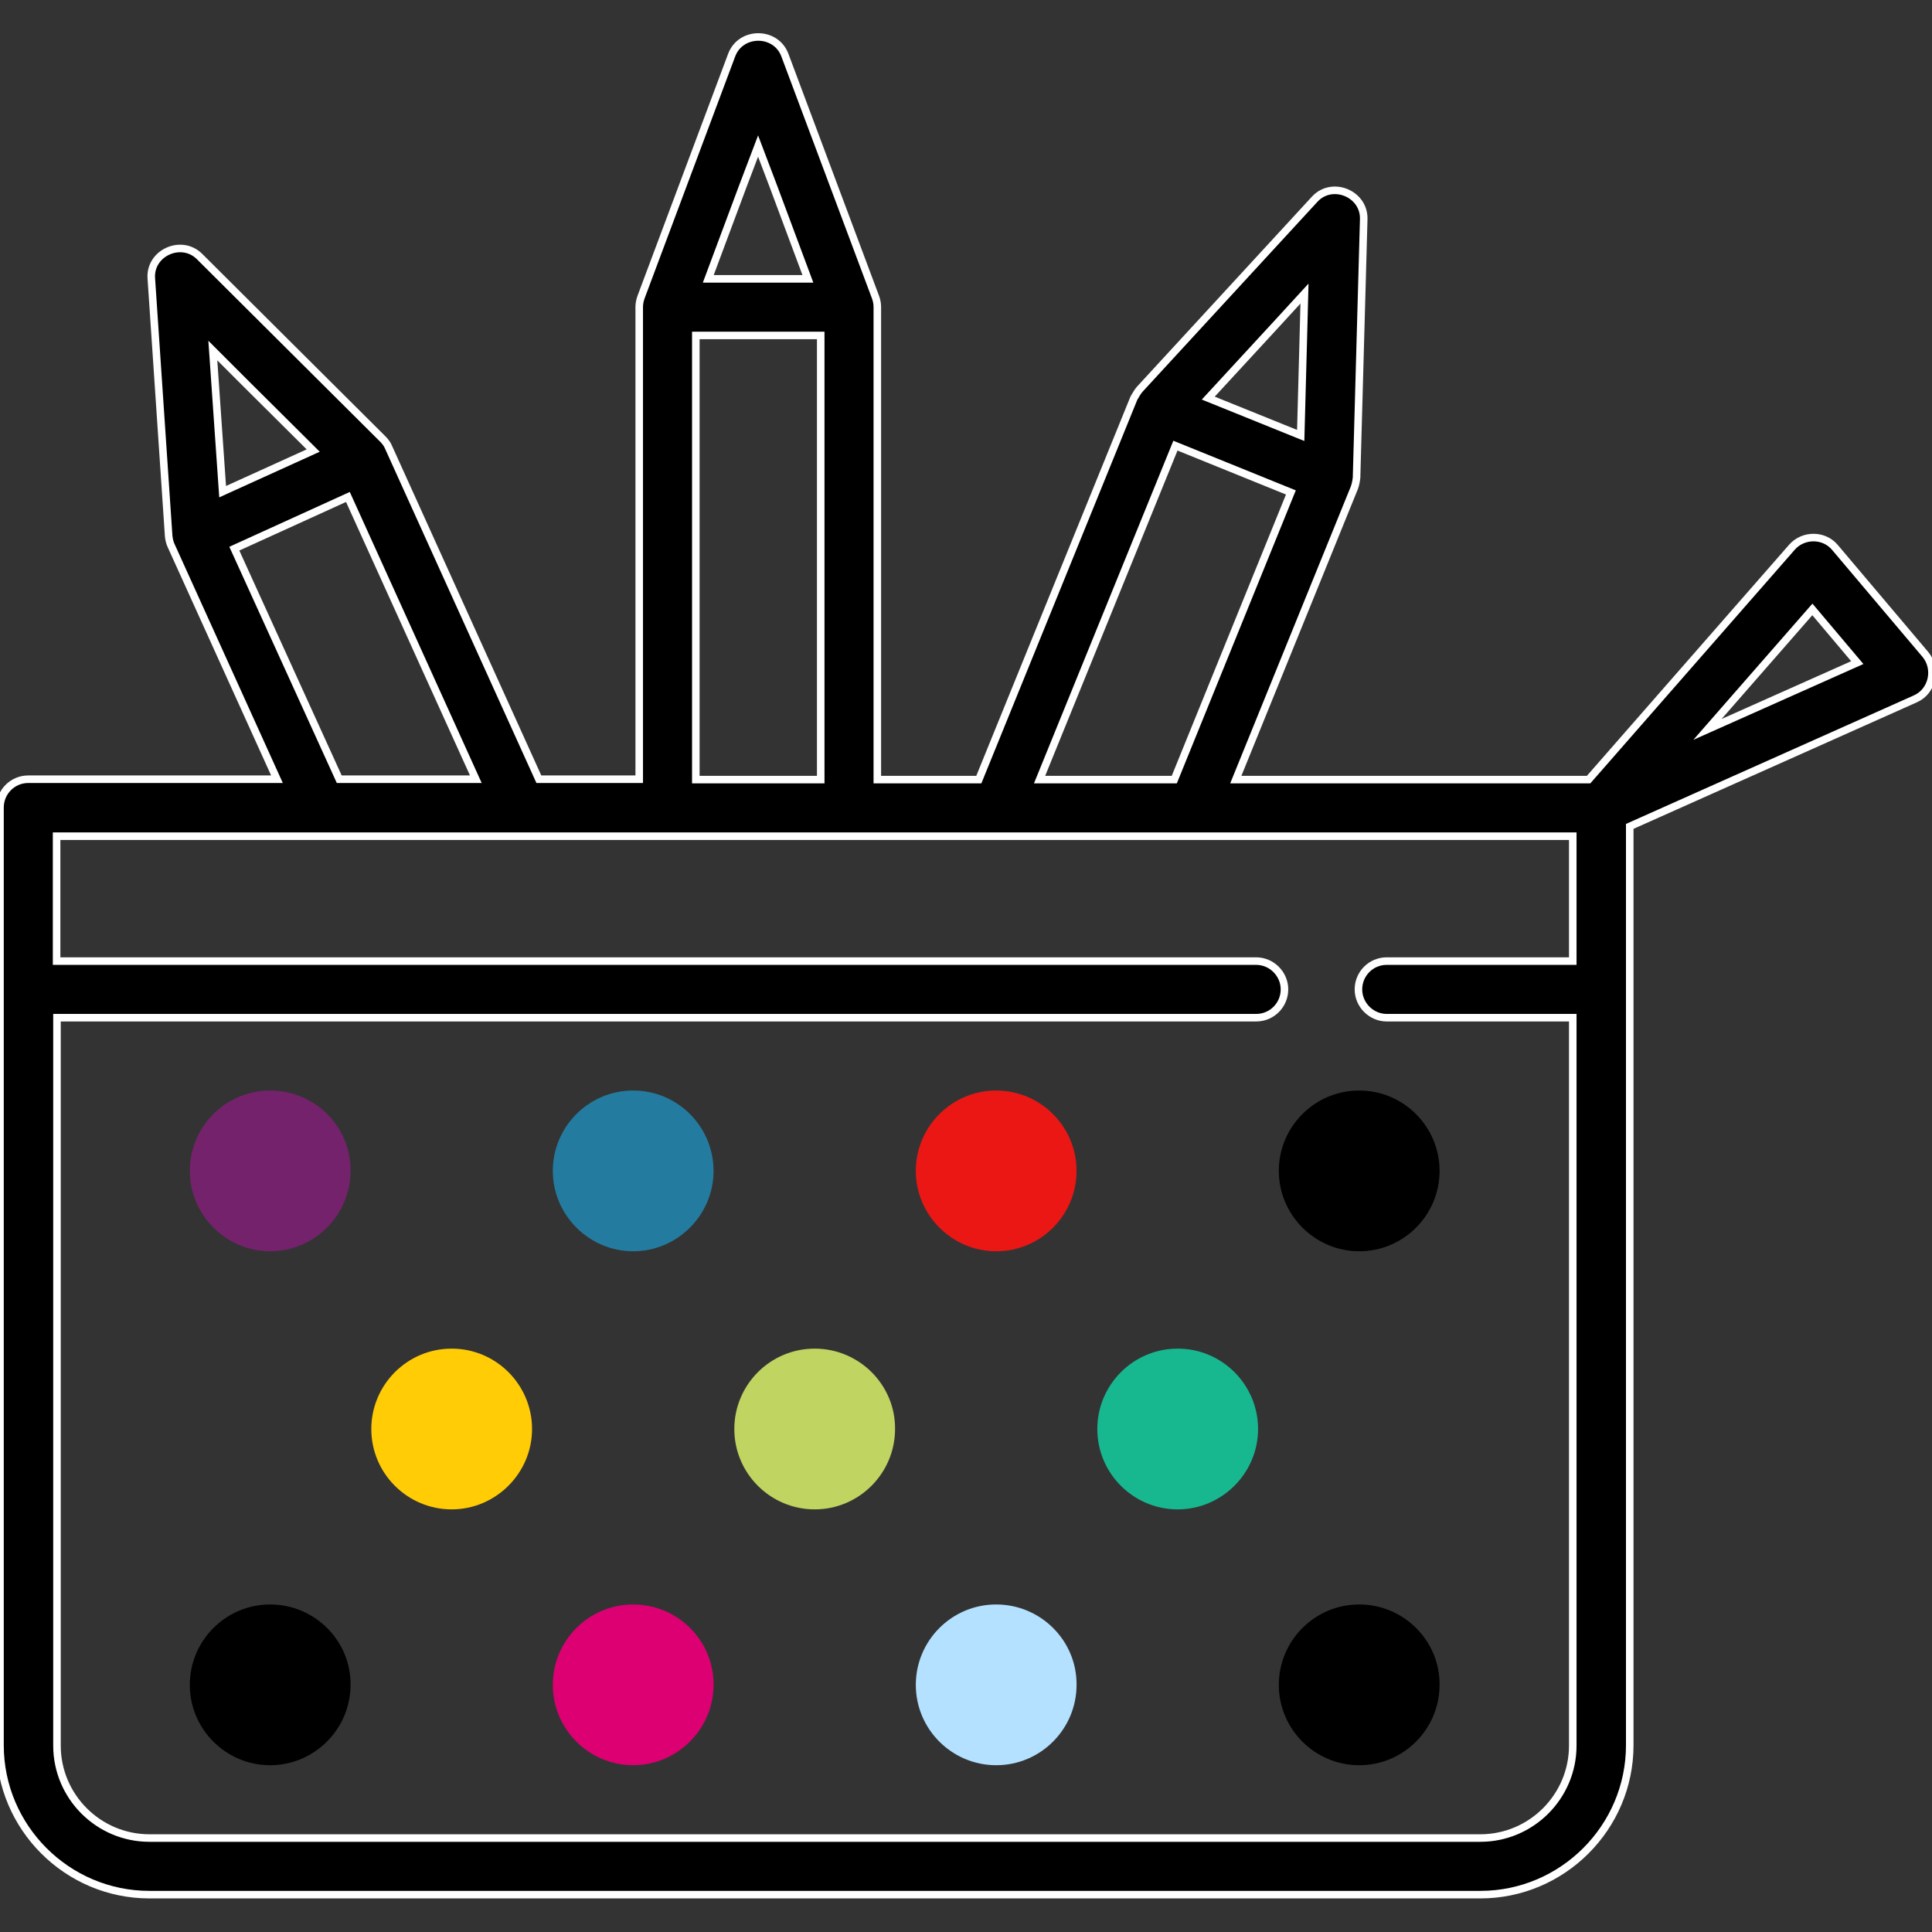 <?xml version="1.0" encoding="utf-8"?>
<!-- Generator: Adobe Illustrator 22.0.1, SVG Export Plug-In . SVG Version: 6.00 Build 0)  -->
<svg version="1.1" id="Capa_1" xmlns="http://www.w3.org/2000/svg" xmlns:xlink="http://www.w3.org/1999/xlink" x="0px" y="0px"
	 viewBox="0 0 512 512" style="enable-background:new 0 0 512 512;" xml:space="preserve">
<rect x="0" y="0" width="512" height="512" fill="#333333" stroke="none"/>
<style type="text/css">
	.st0{stroke:#FFFFFF;stroke-width:2;stroke-miterlimit:10;}
	.st1{fill:#74226C;}
	.st2{fill:#247BA0;}
	.st3{fill:#EB1715;}
	.st4{fill:#FFCC06;}
	.st5{fill:#C0D461;}
	.st6{fill:#17B890;}
	.st7{fill:#DC0073;}
	.st8{fill:#B4E1FF;}
</style>
<g>
	<g>
		<path class="st0" d="M510.3,173.5l-24-28.4c-2.9-3.5-8.4-3.5-11.4-0.1L421,206.6h-93.5l31.4-77.3c0.3-0.8,0.5-1.8,0.6-2.7
			l1.9-68.5c0.2-6.8-8.4-10.3-13-5.3L302,103.2c-0.6,0.7-1,1.5-1.5,2.3l-41.1,101.1h-26.9V81.3c0-0.9-0.2-1.8-0.5-2.6l-24-64.1
			c-2.4-6.4-11.7-6.4-14.1,0l-24,64.1c-0.3,0.8-0.5,1.8-0.5,2.6v125.2h-26.6L103,118.6c-0.3-0.8-0.9-1.6-1.5-2.2L52.9,68
			c-4.8-4.8-13.3-1-12.8,5.8l4.6,68.3c0.1,0.9,0.3,1.8,0.7,2.6l28,61.8H7.5c-4.2,0-7.5,3.4-7.5,7.5v248.5
			c0,21.8,17.8,39.6,39.6,39.6h352.7c21.8,0,39.6-17.8,39.6-39.6V219l75.7-33.8C512.1,183.2,513.4,177.3,510.3,173.5z M337.9,86.3
			l7.8-8.5l-0.3,11.6l-0.7,26l-24.5-9.9L337.9,86.3z M311.5,118.1l30.6,12.4l-30.9,76.1h-35.7L311.5,118.1z M196.8,49.5l4.1-10.8
			l4.1,10.8l9.1,24.4h-26.4L196.8,49.5z M184.4,88.9h33.1v117.7h-33.1V88.9z M57.2,104.4l-0.8-11.5l8.2,8.2L83,119.4l-24,10.9
			L57.2,104.4z M62.1,145.4l30.1-13.7l33.9,74.8H89.9L62.1,145.4z M416.8,254.7h-49.3c-4.2,0-7.5,3.4-7.5,7.5s3.4,7.5,7.5,7.5h49.3
			v192.9c0,13.5-11,24.5-24.5,24.5H39.6c-13.5,0-24.5-11-24.5-24.5V269.7h317.8c4.2,0,7.5-3.4,7.5-7.5s-3.4-7.5-7.5-7.5H15v-33.1
			h401.8V254.7z M452.5,193.3l27.8-31.8l11.9,14.1L452.5,193.3z"/>
	</g>
</g>
<g>
	<g>
		<path class="st1" d="M71.6,289c-11.8,0-21.3,9.6-21.3,21.3c0,11.7,9.6,21.3,21.3,21.3s21.3-9.6,21.3-21.3
			C93,298.5,83.4,289,71.6,289z"/>
	</g>
</g>
<g>
	<g>
		<path class="st2" d="M167.8,289c-11.8,0-21.3,9.6-21.3,21.3c0,11.7,9.6,21.3,21.3,21.3s21.3-9.6,21.3-21.3S179.6,289,167.8,289z"
			/>
	</g>
</g>
<g>
	<g>
		<path class="st3" d="M264,289c-11.8,0-21.3,9.6-21.3,21.3c0,11.7,9.6,21.3,21.3,21.3c11.8,0,21.3-9.6,21.3-21.3S275.8,289,264,289
			z"/>
	</g>
</g>
<g>
	<g>
		<path d="M360.2,289c-11.8,0-21.3,9.6-21.3,21.3c0,11.7,9.6,21.3,21.3,21.3c11.8,0,21.3-9.6,21.3-21.3S372,289,360.2,289z"/>
	</g>
</g>
<g>
	<g>
		<path class="st4" d="M119.7,357.4c-11.8,0-21.3,9.6-21.3,21.3c0,11.8,9.6,21.3,21.3,21.3s21.3-9.6,21.3-21.3
			S131.5,357.4,119.7,357.4z"/>
	</g>
</g>
<g>
	<g>
		<path class="st5" d="M215.9,357.4c-11.8,0-21.3,9.6-21.3,21.3c0,11.8,9.6,21.3,21.3,21.3c11.8,0,21.3-9.6,21.3-21.3
			C237.3,367,227.7,357.4,215.9,357.4z"/>
	</g>
</g>
<g>
	<g>
		<path class="st6" d="M312.1,357.4c-11.8,0-21.3,9.6-21.3,21.3c0,11.8,9.6,21.3,21.3,21.3s21.3-9.6,21.3-21.3
			S323.9,357.4,312.1,357.4z"/>
	</g>
</g>
<g>
	<g>
		<path d="M71.6,425.2c-11.8,0-21.3,9.6-21.3,21.3c0,11.8,9.6,21.3,21.3,21.3s21.3-9.6,21.3-21.3C93,434.8,83.4,425.2,71.6,425.2z"
			/>
	</g>
</g>
<g>
	<g>
		<path class="st7" d="M167.8,425.2c-11.8,0-21.3,9.6-21.3,21.3c0,11.8,9.6,21.3,21.3,21.3s21.3-9.6,21.3-21.3
			C189.2,434.8,179.6,425.2,167.8,425.2z"/>
	</g>
</g>
<g>
	<g>
		<path class="st8" d="M264,425.2c-11.8,0-21.3,9.6-21.3,21.3c0,11.8,9.6,21.3,21.3,21.3c11.8,0,21.3-9.6,21.3-21.3
			C285.4,434.8,275.8,425.2,264,425.2z"/>
	</g>
</g>
<g>
	<g>
		<path d="M360.2,425.2c-11.8,0-21.3,9.6-21.3,21.3c0,11.8,9.6,21.3,21.3,21.3c11.8,0,21.3-9.6,21.3-21.3
			C381.6,434.8,372,425.2,360.2,425.2z"/>
	</g>
</g>
</svg>
